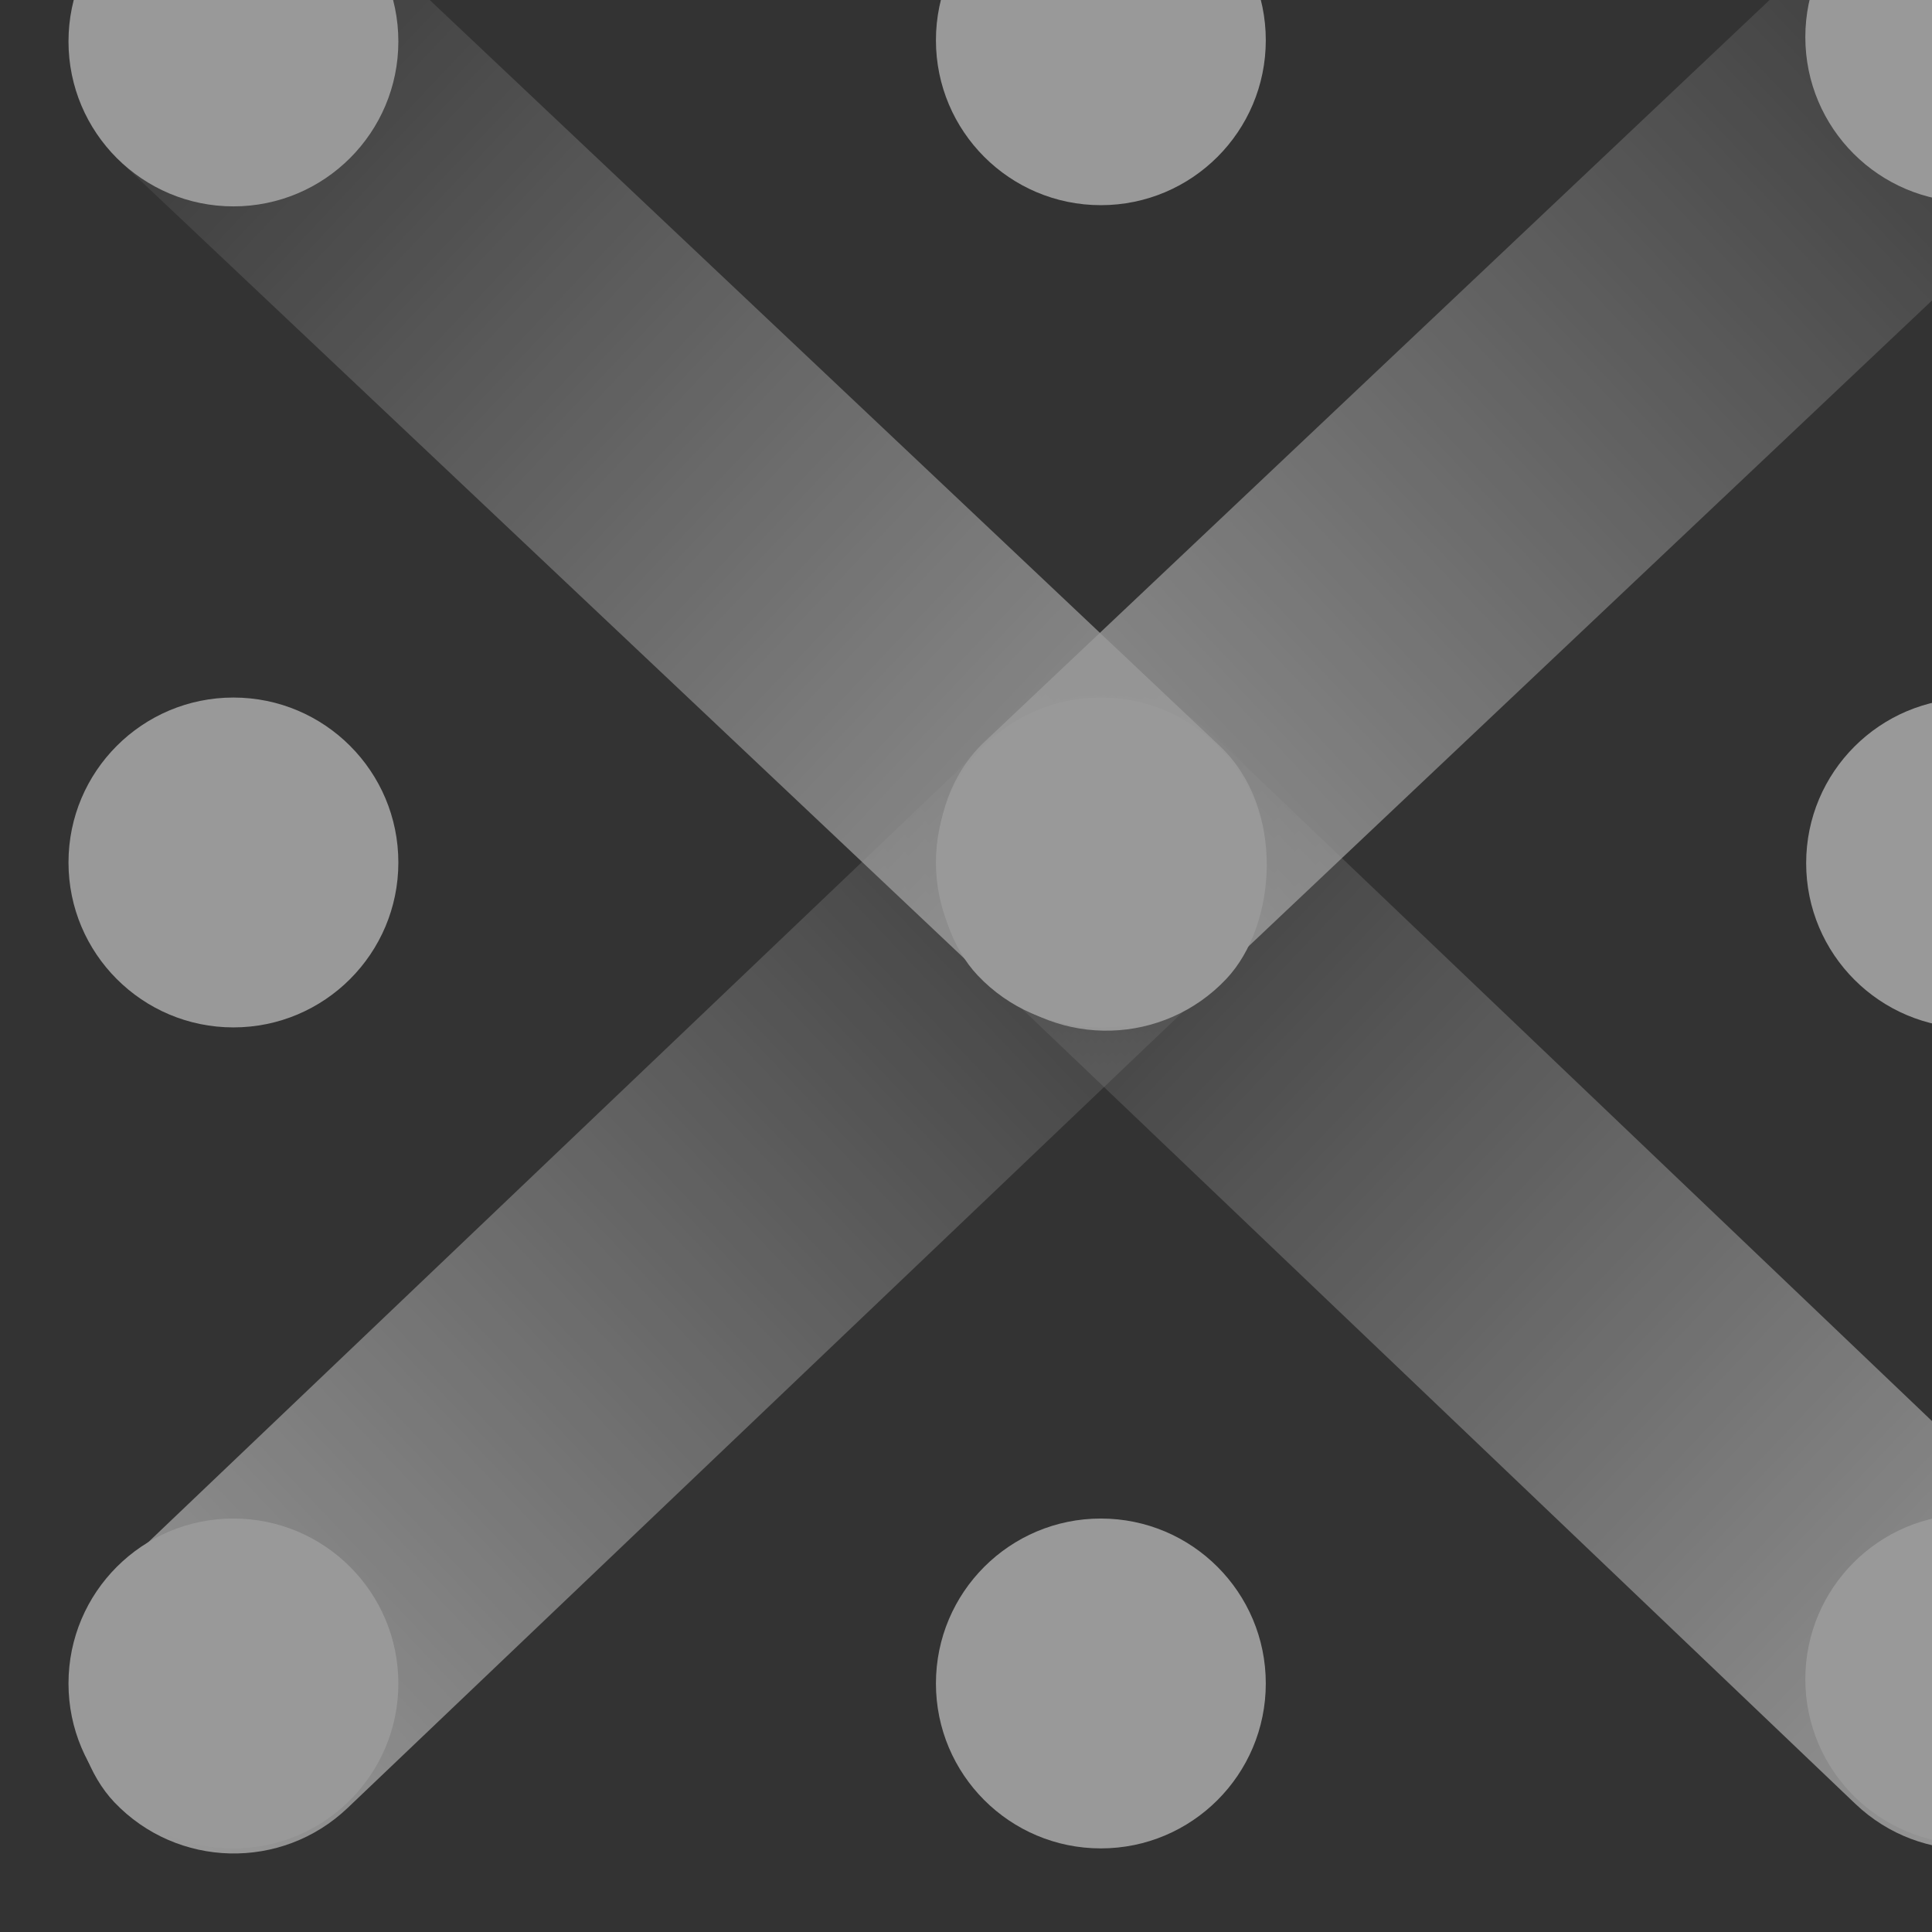 <svg width="128" height="128" viewBox="0 0 128 128" fill="none" xmlns="http://www.w3.org/2000/svg">
<rect x="0" y="0" width="128" height="128" fill="#333333" stroke="none"/>
<g opacity="0.5">
<circle cx="15.465" cy="2.746" r="10.927" fill="white"/>
<circle cx="15.465" cy="57.141" r="10.927" fill="white"/>
<circle cx="130.59" cy="57.186" r="10.927" fill="white"/>
<circle cx="72.935" cy="2.666" r="10.927" fill="white"/>
<circle cx="72.935" cy="57.141" r="10.927" fill="white"/>
<circle cx="15.465" cy="111.534" r="10.927" fill="white"/>
<circle cx="72.935" cy="111.534" r="10.927" fill="white"/>
<rect x="15.004" y="-12.714" width="101.419" height="21.855" rx="10.927" transform="rotate(43.357 15.004 -12.714)" fill="url(#paint0_linear_6652_17733)"/>
<rect width="101.419" height="21.855" rx="10.927" transform="matrix(-0.724 0.69 0.69 0.724 73.468 41.518)" fill="url(#paint1_linear_6652_17733)"/>
<circle cx="10.927" cy="10.927" r="10.927" transform="matrix(-1 0 0 1 141.462 -8.468)" fill="white"/>
<circle cx="10.927" cy="10.927" r="10.927" transform="matrix(-1 0 0 1 141.462 100.321)" fill="white"/>
<rect width="101.419" height="21.855" rx="10.927" transform="matrix(-0.727 0.687 0.687 0.727 130.996 -13)" fill="url(#paint2_linear_6652_17733)"/>
<rect x="72.532" y="41.232" width="101.419" height="21.855" rx="10.927" transform="rotate(43.652 72.532 41.232)" fill="url(#paint3_linear_6652_17733)"/>
</g>
<defs>
<linearGradient id="paint0_linear_6652_17733" x1="15.004" y1="-1.787" x2="116.423" y2="-1.787" gradientUnits="userSpaceOnUse">
<stop stop-color="white" stop-opacity="0"/>
<stop offset="1" stop-color="white"/>
</linearGradient>
<linearGradient id="paint1_linear_6652_17733" x1="0" y1="10.927" x2="101.419" y2="10.927" gradientUnits="userSpaceOnUse">
<stop stop-color="white" stop-opacity="0"/>
<stop offset="1" stop-color="white"/>
</linearGradient>
<linearGradient id="paint2_linear_6652_17733" x1="0" y1="10.927" x2="101.419" y2="10.927" gradientUnits="userSpaceOnUse">
<stop stop-color="white" stop-opacity="0"/>
<stop offset="1" stop-color="white"/>
</linearGradient>
<linearGradient id="paint3_linear_6652_17733" x1="72.532" y1="52.159" x2="173.951" y2="52.159" gradientUnits="userSpaceOnUse">
<stop stop-color="white" stop-opacity="0"/>
<stop offset="1" stop-color="white"/>
</linearGradient>
</defs>
</svg>
